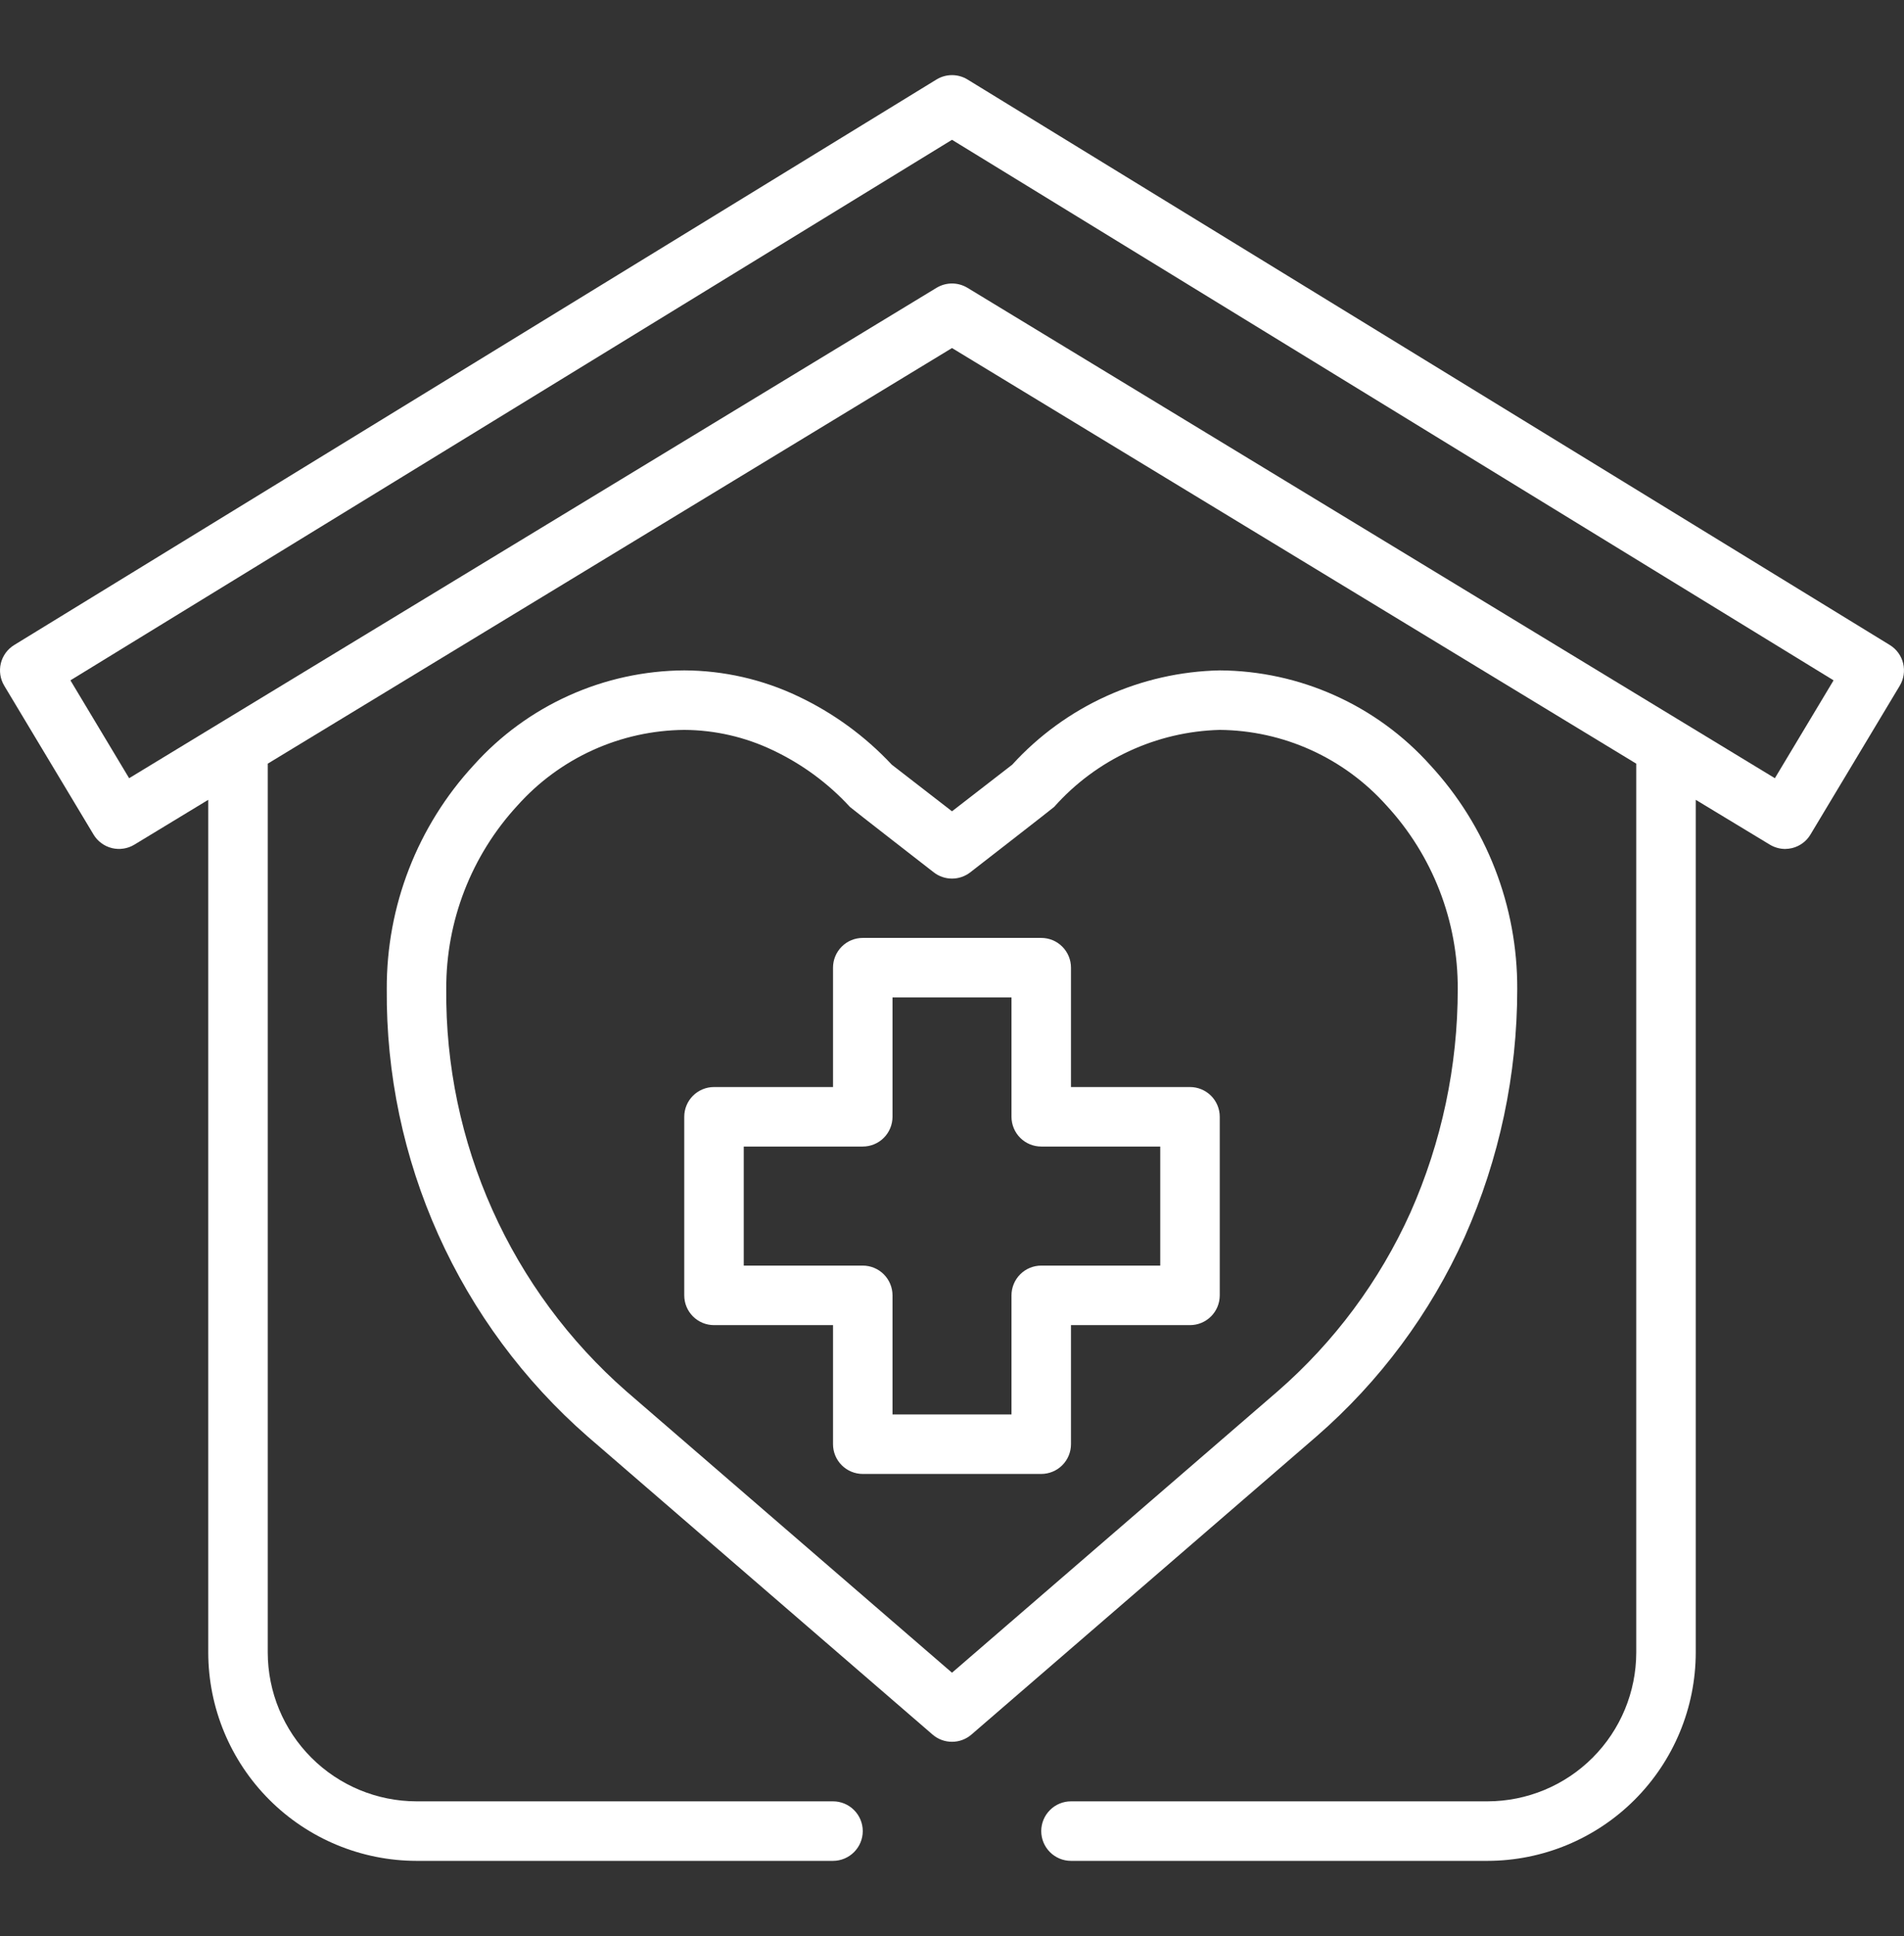 <svg width="61" height="62" viewBox="0 0 61 62" fill="none" xmlns="http://www.w3.org/2000/svg">
<rect x="0" y="0" width="61" height="62" fill="#333333" stroke="none"/>
<path d="M60.544 20.656L30.997 2.546C30.848 2.455 30.676 2.406 30.5 2.406C30.324 2.406 30.152 2.455 30.003 2.546L0.456 20.656C0.241 20.787 0.087 20.998 0.027 21.242C-0.032 21.486 0.007 21.744 0.136 21.96L2.996 26.725C3.06 26.833 3.146 26.927 3.247 27.001C3.348 27.076 3.463 27.13 3.585 27.16C3.707 27.19 3.833 27.195 3.958 27.176C4.082 27.157 4.201 27.114 4.308 27.048L6.672 25.614V52.922C6.674 54.691 7.378 56.386 8.629 57.637C9.879 58.888 11.575 59.592 13.344 59.594H26.688C26.94 59.594 27.183 59.493 27.361 59.315C27.54 59.136 27.641 58.894 27.641 58.641C27.641 58.388 27.54 58.145 27.361 57.967C27.183 57.788 26.94 57.688 26.688 57.688H13.344C12.08 57.686 10.869 57.184 9.976 56.29C9.082 55.397 8.58 54.185 8.578 52.922V24.456L30.5 11.146L52.422 24.456V52.922C52.42 54.185 51.918 55.397 51.024 56.29C50.131 57.184 48.92 57.686 47.656 57.688H34.312C34.06 57.688 33.817 57.788 33.639 57.967C33.46 58.145 33.359 58.388 33.359 58.641C33.359 58.894 33.46 59.136 33.639 59.315C33.817 59.493 34.06 59.594 34.312 59.594H47.656C49.425 59.592 51.121 58.888 52.371 57.637C53.622 56.386 54.326 54.691 54.328 52.922V25.614L56.692 27.044C56.841 27.136 57.012 27.186 57.188 27.188C57.265 27.187 57.341 27.178 57.416 27.16C57.538 27.13 57.653 27.076 57.754 27.001C57.855 26.927 57.94 26.833 58.004 26.725L60.864 21.96C60.993 21.744 61.032 21.486 60.972 21.242C60.913 20.998 60.759 20.787 60.544 20.656ZM56.863 24.922L30.995 9.217C30.846 9.127 30.674 9.079 30.5 9.079C30.326 9.079 30.154 9.127 30.005 9.217L7.13 23.104L4.137 24.922L2.256 21.788L30.5 4.477L58.744 21.788L56.863 24.922Z" fill="white"/>
<path d="M46.924 39.615C48.036 37.116 48.61 34.412 48.609 31.677C48.621 29.018 47.624 26.454 45.82 24.501C44.969 23.553 43.93 22.795 42.769 22.273C41.608 21.75 40.351 21.477 39.078 21.469C37.823 21.495 36.586 21.776 35.443 22.295C34.3 22.814 33.275 23.561 32.429 24.489L30.5 25.982L28.57 24.488C27.718 23.577 26.702 22.836 25.575 22.302C24.434 21.758 23.186 21.474 21.922 21.469C20.649 21.477 19.392 21.75 18.231 22.273C17.07 22.795 16.031 23.553 15.18 24.501C13.376 26.454 12.379 29.018 12.391 31.677C12.369 34.386 12.932 37.069 14.042 39.54C15.152 42.012 16.782 44.215 18.821 45.999L29.878 55.55C30.051 55.699 30.271 55.781 30.5 55.781C30.729 55.781 30.949 55.699 31.122 55.55L42.179 46C44.203 44.24 45.823 42.062 46.924 39.615ZM30.5 53.569L20.066 44.556C18.234 42.951 16.771 40.969 15.775 38.746C14.779 36.524 14.275 34.112 14.297 31.677C14.286 29.498 15.102 27.397 16.579 25.796C17.252 25.043 18.075 24.438 18.995 24.021C19.915 23.604 20.912 23.384 21.922 23.375C22.908 23.38 23.88 23.604 24.769 24.03C25.698 24.47 26.533 25.084 27.229 25.841C27.264 25.879 29.917 27.938 29.917 27.938C30.084 28.067 30.289 28.137 30.5 28.137C30.711 28.137 30.916 28.067 31.083 27.938C31.083 27.938 33.737 25.879 33.773 25.841C34.442 25.089 35.257 24.482 36.17 24.058C37.082 23.634 38.072 23.401 39.078 23.375C40.088 23.384 41.085 23.604 42.005 24.021C42.925 24.438 43.748 25.043 44.421 25.796C45.898 27.397 46.714 29.498 46.703 31.677C46.704 34.142 46.187 36.579 45.187 38.832C44.198 41.025 42.747 42.978 40.933 44.557L30.5 53.569Z" fill="white"/>
<path d="M38.125 34.812H34.312V30.99C34.312 30.737 34.212 30.495 34.033 30.316C33.855 30.137 33.612 30.037 33.359 30.037H27.641C27.388 30.037 27.145 30.137 26.967 30.316C26.788 30.495 26.688 30.737 26.688 30.99V34.812H22.875C22.622 34.812 22.38 34.913 22.201 35.091C22.022 35.27 21.922 35.513 21.922 35.765V41.484C21.922 41.737 22.022 41.979 22.201 42.158C22.38 42.337 22.622 42.437 22.875 42.437H26.688V46.25C26.688 46.503 26.788 46.745 26.967 46.924C27.145 47.102 27.388 47.203 27.641 47.203H33.359C33.612 47.203 33.855 47.102 34.033 46.924C34.212 46.745 34.312 46.503 34.312 46.25V42.437H38.125C38.378 42.437 38.62 42.337 38.799 42.158C38.978 41.979 39.078 41.737 39.078 41.484V35.765C39.078 35.513 38.978 35.27 38.799 35.091C38.62 34.913 38.378 34.812 38.125 34.812ZM37.172 40.531H33.359C33.107 40.531 32.864 40.631 32.685 40.81C32.507 40.989 32.406 41.231 32.406 41.484V45.297H28.594V41.484C28.594 41.231 28.493 40.989 28.315 40.81C28.136 40.631 27.893 40.531 27.641 40.531H23.828V36.718H27.641C27.893 36.718 28.136 36.618 28.315 36.439C28.493 36.261 28.594 36.018 28.594 35.765V31.943H32.406V35.765C32.406 36.018 32.507 36.261 32.685 36.439C32.864 36.618 33.107 36.718 33.359 36.718H37.172V40.531Z" fill="white"/>
</svg>
